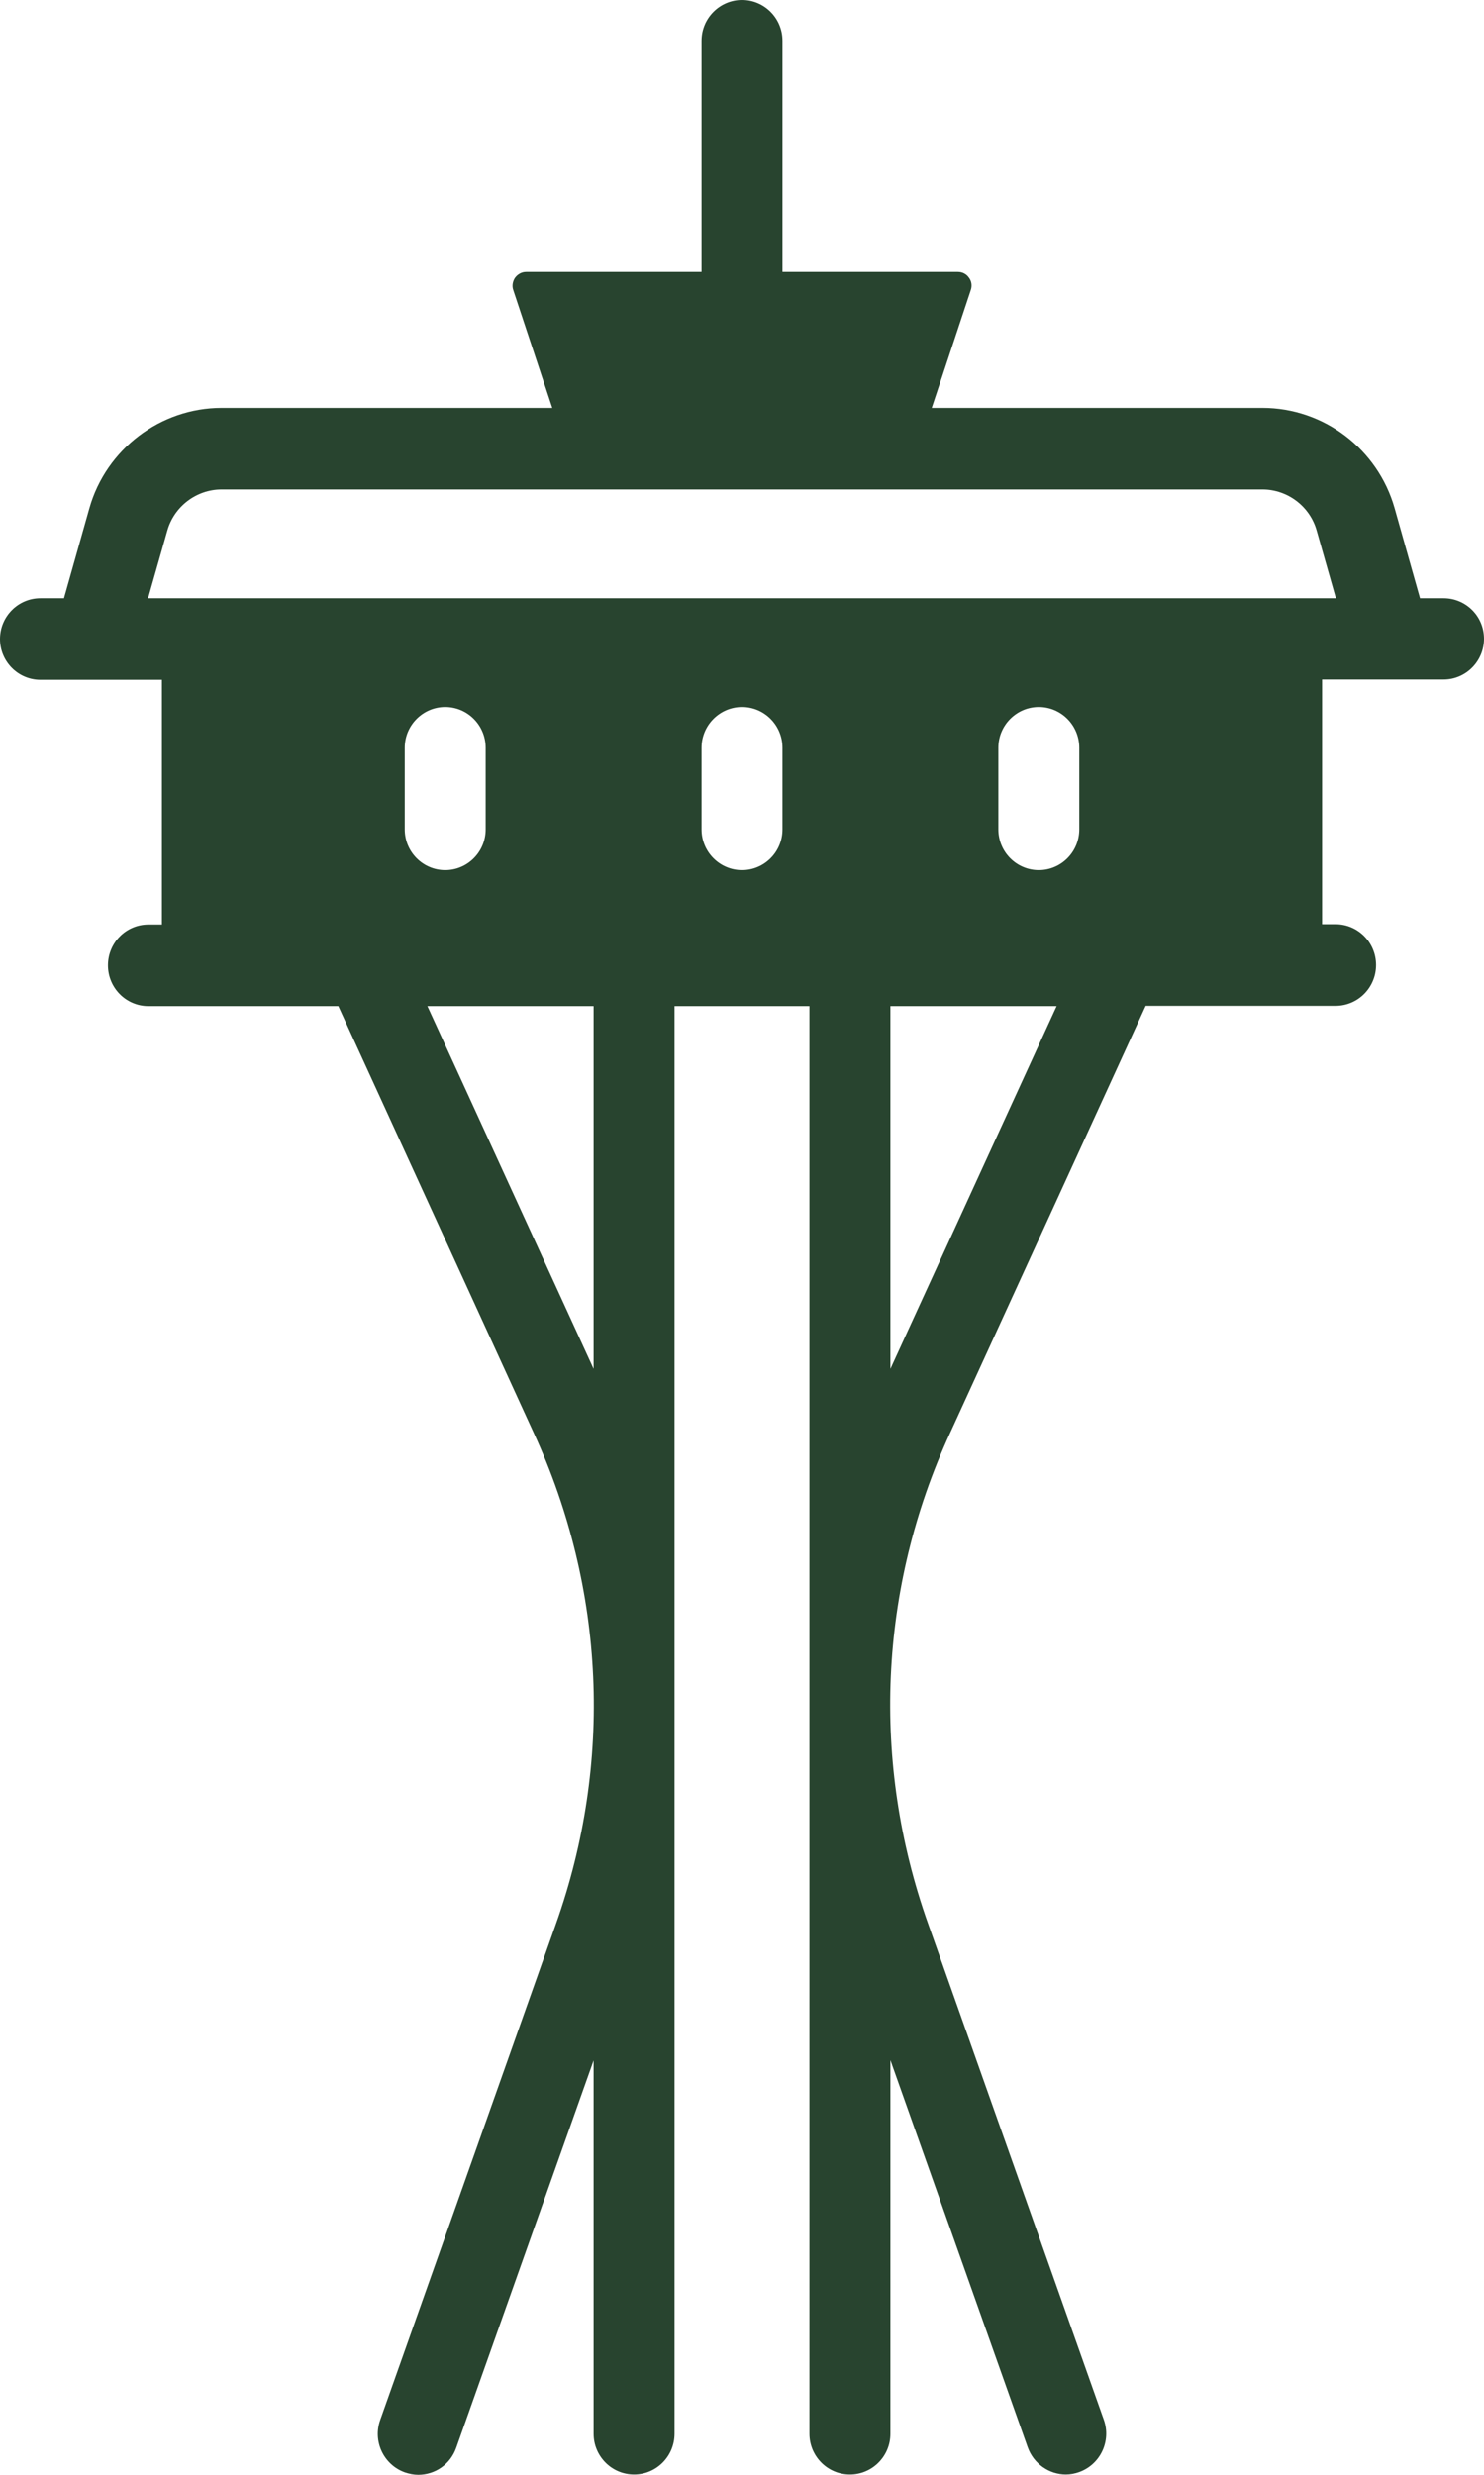 <svg xmlns="http://www.w3.org/2000/svg" fill="none" viewBox="0 0 45 75" height="75" width="45">
<path fill="#28442F" d="M43.773 18.13H43.06L42.29 15.403C41.782 13.607 40.139 12.361 38.282 12.361H28.253L29.439 8.785C29.48 8.662 29.464 8.521 29.381 8.415C29.308 8.308 29.186 8.241 29.046 8.241H23.727V1.236C23.727 0.554 23.178 0 22.5 0C21.823 0 21.273 0.554 21.273 1.236V8.241H15.955C15.824 8.241 15.702 8.305 15.619 8.415C15.546 8.521 15.52 8.662 15.562 8.785L16.747 12.361H6.718C4.868 12.361 3.215 13.613 2.71 15.403L1.94 18.13H1.227C0.55 18.13 0 18.683 0 19.366C0 20.048 0.55 20.602 1.227 20.602H4.909V28.018H4.5C3.822 28.018 3.273 28.572 3.273 29.254C3.273 29.937 3.822 30.491 4.5 30.491H10.259L16.201 43.46C18.352 48.156 18.591 53.423 16.862 58.293L11.528 73.342C11.298 73.986 11.633 74.694 12.273 74.926C12.413 74.974 12.551 75 12.682 75C13.19 75 13.657 74.688 13.836 74.176L18 62.443V73.755C18 74.437 18.55 74.991 19.227 74.991C19.905 74.991 20.454 74.437 20.454 73.755V52.001V51.441V30.491H24.545V51.441V52.001V73.755C24.545 74.437 25.095 74.991 25.773 74.991C26.45 74.991 27 74.437 27 73.755V62.434L31.164 74.167C31.343 74.669 31.82 74.991 32.318 74.991C32.459 74.991 32.596 74.965 32.727 74.917C33.367 74.685 33.702 73.977 33.472 73.333L28.138 58.284C26.412 53.413 26.642 48.147 28.799 43.451L34.741 30.482H40.5C41.178 30.482 41.727 29.928 41.727 29.245C41.727 28.563 41.178 28.009 40.5 28.009H40.091V20.593H43.773C44.45 20.593 45 20.039 45 19.357C45 18.674 44.45 18.13 43.773 18.13ZM12.273 25.134V22.662C12.273 21.98 12.823 21.426 13.5 21.426C14.178 21.426 14.727 21.98 14.727 22.662V25.134C14.727 25.817 14.178 26.37 13.5 26.37C12.823 26.37 12.273 25.817 12.273 25.134ZM21.273 25.134V22.662C21.273 21.98 21.823 21.426 22.5 21.426C23.178 21.426 23.727 21.98 23.727 22.662V25.134C23.727 25.817 23.178 26.37 22.5 26.37C21.823 26.37 21.273 25.817 21.273 25.134ZM30.273 25.134V22.662C30.273 21.98 30.823 21.426 31.5 21.426C32.178 21.426 32.727 21.98 32.727 22.662V25.134C32.727 25.817 32.178 26.37 31.5 26.37C30.823 26.37 30.273 25.817 30.273 25.134ZM18 41.484L12.96 30.491H18V41.484ZM27 41.484V30.491H32.04L27 41.484ZM38.864 18.13H4.49L5.072 16.085C5.277 15.351 5.954 14.833 6.718 14.833H38.282C39.042 14.833 39.723 15.345 39.928 16.085L40.509 18.13H38.864Z"></path>
</svg>
